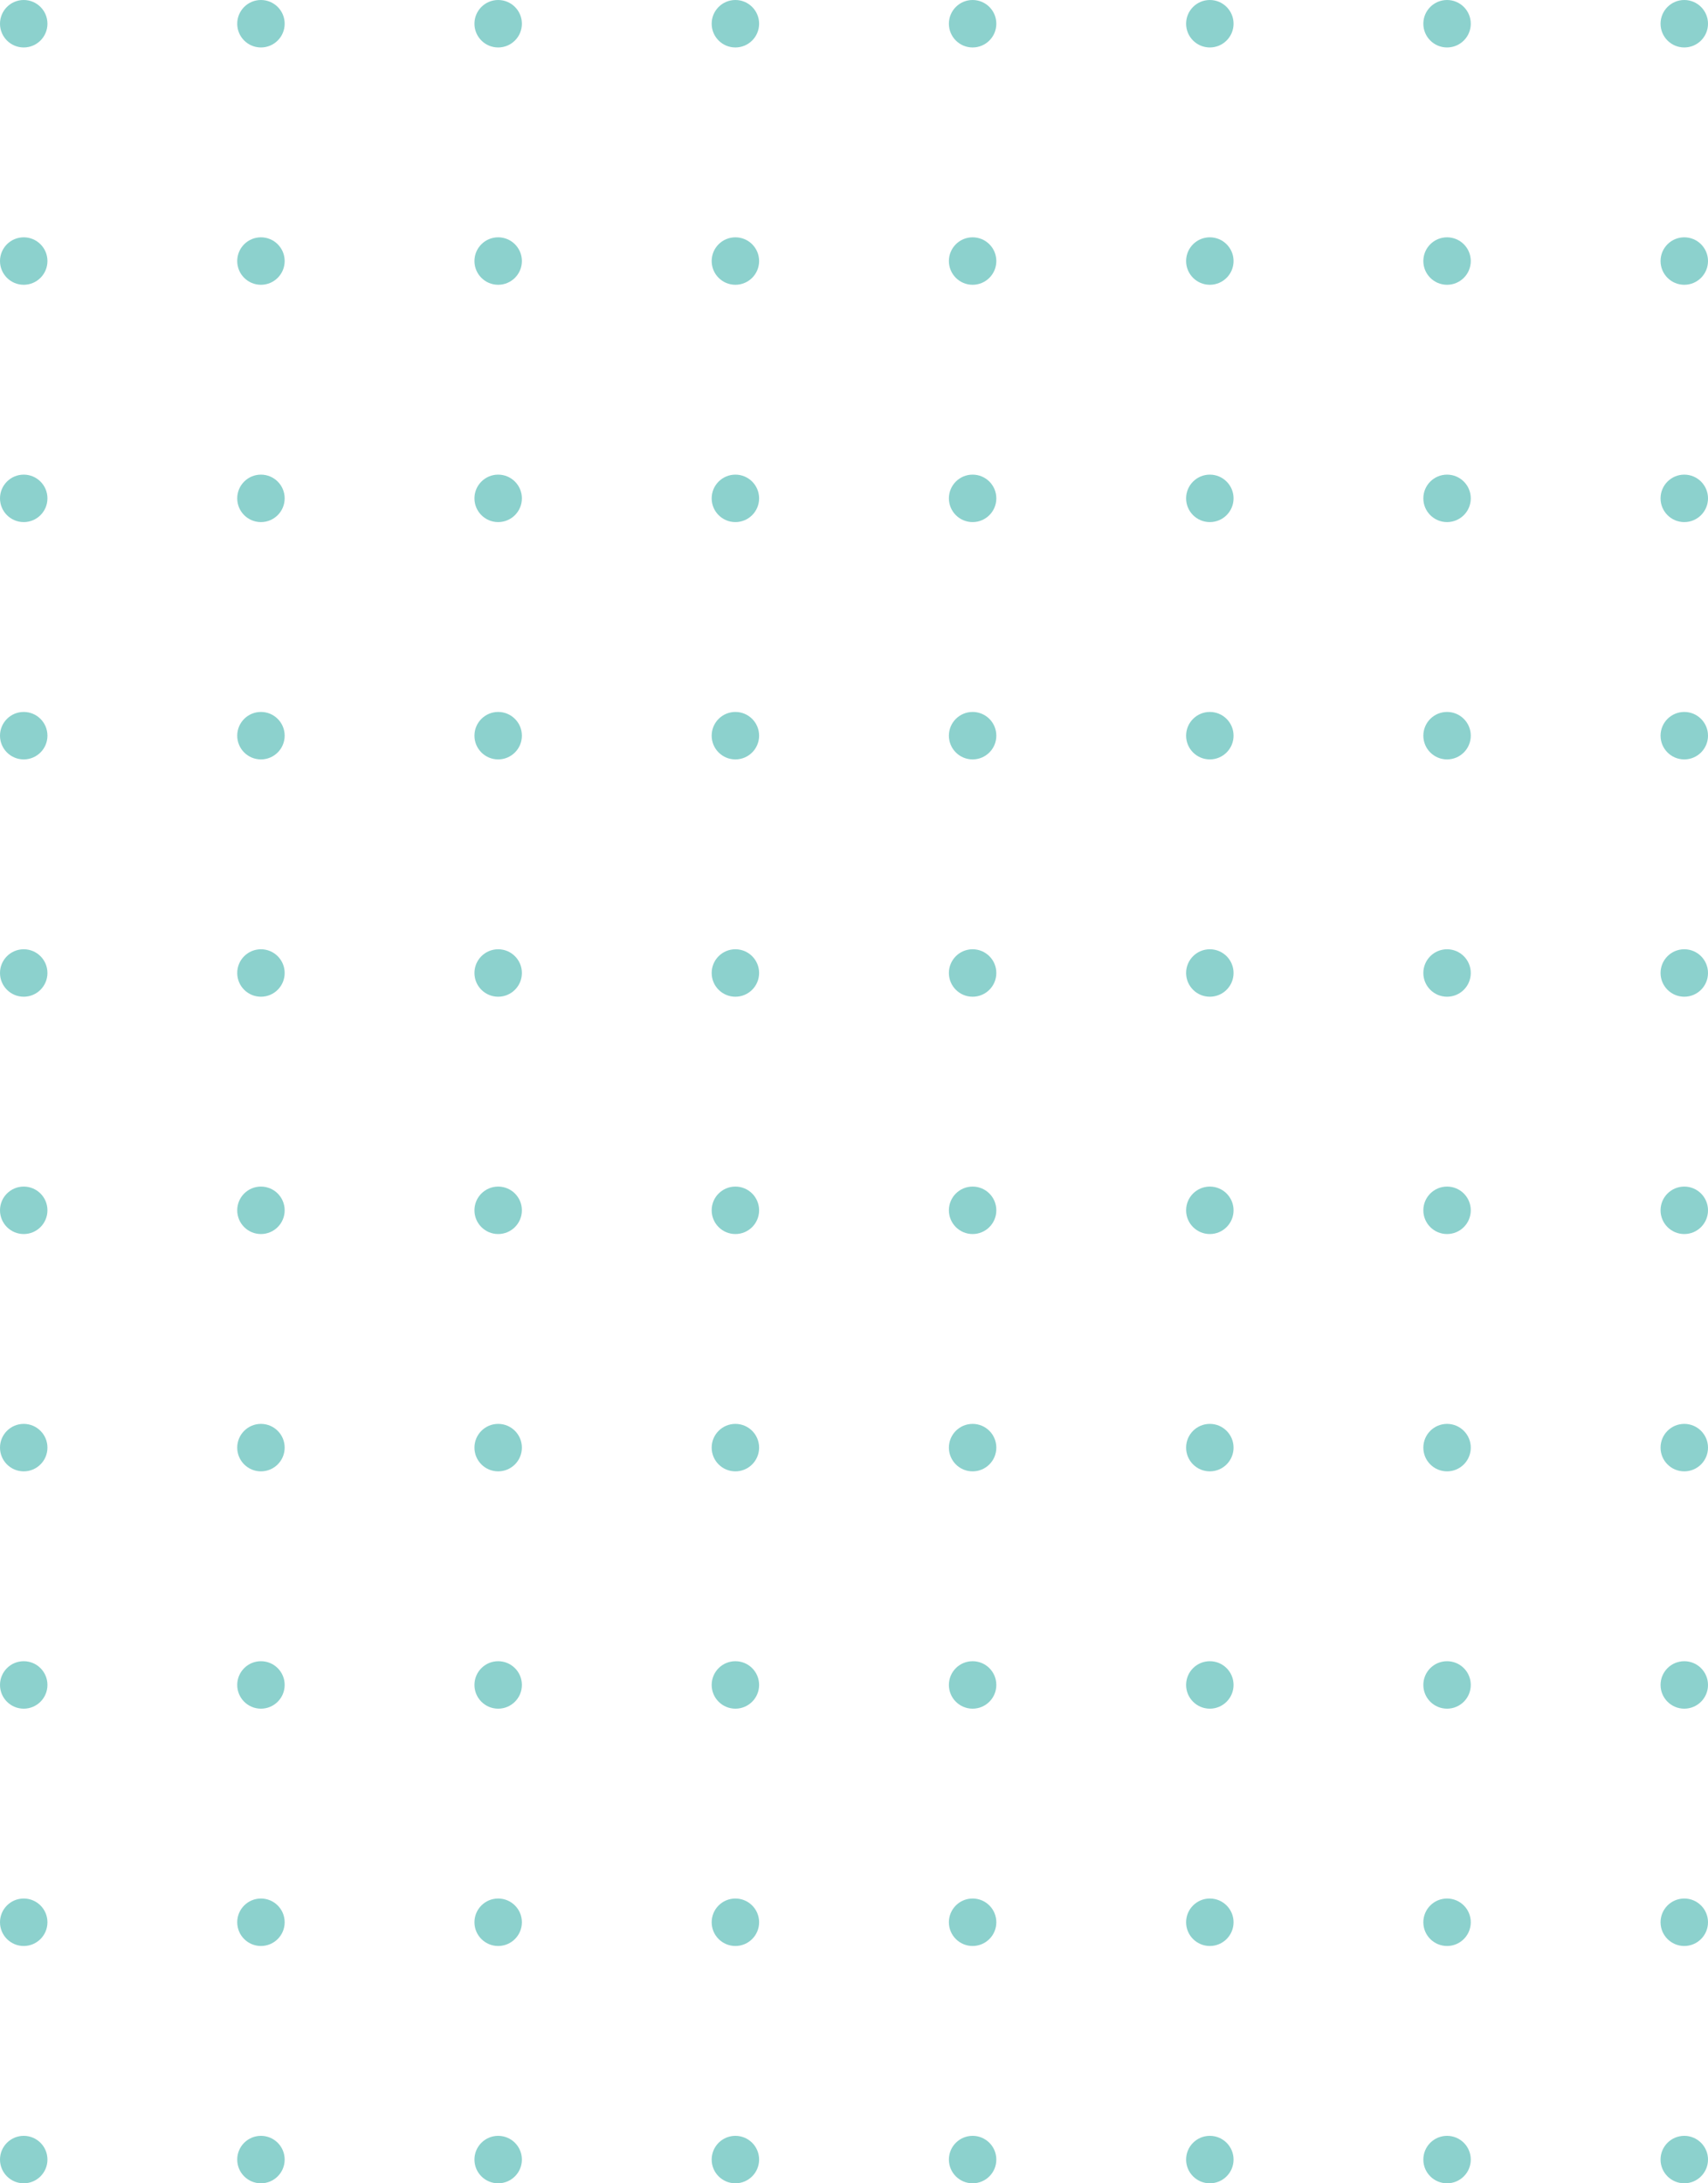<svg width="144" height="184" viewBox="0 0 144 184" fill="none" xmlns="http://www.w3.org/2000/svg">
<path d="M2 4C3.105 4 4 3.105 4 2C4 0.895 3.105 0 2 0C0.895 0 0 0.895 0 2C0 3.105 0.895 4 2 4Z" fill="#8CD1CD"/>
<path d="M22 4C23.105 4 24 3.105 24 2C24 0.895 23.105 0 22 0C20.895 0 20 0.895 20 2C20 3.105 20.895 4 22 4Z" fill="#8CD1CD"/>
<path d="M42 4C43.105 4 44 3.105 44 2C44 0.895 43.105 0 42 0C40.895 0 40 0.895 40 2C40 3.105 40.895 4 42 4Z" fill="#8CD1CD"/>
<path d="M62 4C63.105 4 64 3.105 64 2C64 0.895 63.105 0 62 0C60.895 0 60 0.895 60 2C60 3.105 60.895 4 62 4Z" fill="#8CD1CD"/>
<path d="M82 4C83.105 4 84 3.105 84 2C84 0.895 83.105 0 82 0C80.895 0 80 0.895 80 2C80 3.105 80.895 4 82 4Z" fill="#8CD1CD"/>
<path d="M102 4C103.105 4 104 3.105 104 2C104 0.895 103.105 0 102 0C100.895 0 100 0.895 100 2C100 3.105 100.895 4 102 4Z" fill="#8CD1CD"/>
<path d="M122 4C123.105 4 124 3.105 124 2C124 0.895 123.105 0 122 0C120.895 0 120 0.895 120 2C120 3.105 120.895 4 122 4Z" fill="#8CD1CD"/>
<path d="M142 4C143.105 4 144 3.105 144 2C144 0.895 143.105 0 142 0C140.895 0 140 0.895 140 2C140 3.105 140.895 4 142 4Z" fill="#8CD1CD"/>
<path d="M2 24C3.105 24 4 23.105 4 22C4 20.895 3.105 20 2 20C0.895 20 0 20.895 0 22C0 23.105 0.895 24 2 24Z" fill="#8CD1CD"/>
<path d="M22 24C23.105 24 24 23.105 24 22C24 20.895 23.105 20 22 20C20.895 20 20 20.895 20 22C20 23.105 20.895 24 22 24Z" fill="#8CD1CD"/>
<path d="M42 24C43.105 24 44 23.105 44 22C44 20.895 43.105 20 42 20C40.895 20 40 20.895 40 22C40 23.105 40.895 24 42 24Z" fill="#8CD1CD"/>
<path d="M62 24C63.105 24 64 23.105 64 22C64 20.895 63.105 20 62 20C60.895 20 60 20.895 60 22C60 23.105 60.895 24 62 24Z" fill="#8CD1CD"/>
<path d="M82 24C83.105 24 84 23.105 84 22C84 20.895 83.105 20 82 20C80.895 20 80 20.895 80 22C80 23.105 80.895 24 82 24Z" fill="#8CD1CD"/>
<path d="M102 24C103.105 24 104 23.105 104 22C104 20.895 103.105 20 102 20C100.895 20 100 20.895 100 22C100 23.105 100.895 24 102 24Z" fill="#8CD1CD"/>
<path d="M122 24C123.105 24 124 23.105 124 22C124 20.895 123.105 20 122 20C120.895 20 120 20.895 120 22C120 23.105 120.895 24 122 24Z" fill="#8CD1CD"/>
<path d="M142 24C143.105 24 144 23.105 144 22C144 20.895 143.105 20 142 20C140.895 20 140 20.895 140 22C140 23.105 140.895 24 142 24Z" fill="#8CD1CD"/>
<path d="M2 44C3.105 44 4 43.105 4 42C4 40.895 3.105 40 2 40C0.895 40 0 40.895 0 42C0 43.105 0.895 44 2 44Z" fill="#8CD1CD"/>
<path d="M22 44C23.105 44 24 43.105 24 42C24 40.895 23.105 40 22 40C20.895 40 20 40.895 20 42C20 43.105 20.895 44 22 44Z" fill="#8CD1CD"/>
<path d="M42 44C43.105 44 44 43.105 44 42C44 40.895 43.105 40 42 40C40.895 40 40 40.895 40 42C40 43.105 40.895 44 42 44Z" fill="#8CD1CD"/>
<path d="M62 44C63.105 44 64 43.105 64 42C64 40.895 63.105 40 62 40C60.895 40 60 40.895 60 42C60 43.105 60.895 44 62 44Z" fill="#8CD1CD"/>
<path d="M82 44C83.105 44 84 43.105 84 42C84 40.895 83.105 40 82 40C80.895 40 80 40.895 80 42C80 43.105 80.895 44 82 44Z" fill="#8CD1CD"/>
<path d="M102 44C103.105 44 104 43.105 104 42C104 40.895 103.105 40 102 40C100.895 40 100 40.895 100 42C100 43.105 100.895 44 102 44Z" fill="#8CD1CD"/>
<path d="M122 44C123.105 44 124 43.105 124 42C124 40.895 123.105 40 122 40C120.895 40 120 40.895 120 42C120 43.105 120.895 44 122 44Z" fill="#8CD1CD"/>
<path d="M142 44C143.105 44 144 43.105 144 42C144 40.895 143.105 40 142 40C140.895 40 140 40.895 140 42C140 43.105 140.895 44 142 44Z" fill="#8CD1CD"/>
<path d="M2 64C3.105 64 4 63.105 4 62C4 60.895 3.105 60 2 60C0.895 60 0 60.895 0 62C0 63.105 0.895 64 2 64Z" fill="#8CD1CD"/>
<path d="M22 64C23.105 64 24 63.105 24 62C24 60.895 23.105 60 22 60C20.895 60 20 60.895 20 62C20 63.105 20.895 64 22 64Z" fill="#8CD1CD"/>
<path d="M42 64C43.105 64 44 63.105 44 62C44 60.895 43.105 60 42 60C40.895 60 40 60.895 40 62C40 63.105 40.895 64 42 64Z" fill="#8CD1CD"/>
<path d="M62 64C63.105 64 64 63.105 64 62C64 60.895 63.105 60 62 60C60.895 60 60 60.895 60 62C60 63.105 60.895 64 62 64Z" fill="#8CD1CD"/>
<path d="M82 64C83.105 64 84 63.105 84 62C84 60.895 83.105 60 82 60C80.895 60 80 60.895 80 62C80 63.105 80.895 64 82 64Z" fill="#8CD1CD"/>
<path d="M102 64C103.105 64 104 63.105 104 62C104 60.895 103.105 60 102 60C100.895 60 100 60.895 100 62C100 63.105 100.895 64 102 64Z" fill="#8CD1CD"/>
<path d="M122 64C123.105 64 124 63.105 124 62C124 60.895 123.105 60 122 60C120.895 60 120 60.895 120 62C120 63.105 120.895 64 122 64Z" fill="#8CD1CD"/>
<path d="M142 64C143.105 64 144 63.105 144 62C144 60.895 143.105 60 142 60C140.895 60 140 60.895 140 62C140 63.105 140.895 64 142 64Z" fill="#8CD1CD"/>
<path d="M2 84C3.105 84 4 83.105 4 82C4 80.895 3.105 80 2 80C0.895 80 0 80.895 0 82C0 83.105 0.895 84 2 84Z" fill="#8CD1CD"/>
<path d="M22 84C23.105 84 24 83.105 24 82C24 80.895 23.105 80 22 80C20.895 80 20 80.895 20 82C20 83.105 20.895 84 22 84Z" fill="#8CD1CD"/>
<path d="M42 84C43.105 84 44 83.105 44 82C44 80.895 43.105 80 42 80C40.895 80 40 80.895 40 82C40 83.105 40.895 84 42 84Z" fill="#8CD1CD"/>
<path d="M62 84C63.105 84 64 83.105 64 82C64 80.895 63.105 80 62 80C60.895 80 60 80.895 60 82C60 83.105 60.895 84 62 84Z" fill="#8CD1CD"/>
<path d="M82 84C83.105 84 84 83.105 84 82C84 80.895 83.105 80 82 80C80.895 80 80 80.895 80 82C80 83.105 80.895 84 82 84Z" fill="#8CD1CD"/>
<path d="M102 84C103.105 84 104 83.105 104 82C104 80.895 103.105 80 102 80C100.895 80 100 80.895 100 82C100 83.105 100.895 84 102 84Z" fill="#8CD1CD"/>
<path d="M122 84C123.105 84 124 83.105 124 82C124 80.895 123.105 80 122 80C120.895 80 120 80.895 120 82C120 83.105 120.895 84 122 84Z" fill="#8CD1CD"/>
<path d="M142 84C143.105 84 144 83.105 144 82C144 80.895 143.105 80 142 80C140.895 80 140 80.895 140 82C140 83.105 140.895 84 142 84Z" fill="#8CD1CD"/>
<path d="M2 104C3.105 104 4 103.105 4 102C4 100.895 3.105 100 2 100C0.895 100 0 100.895 0 102C0 103.105 0.895 104 2 104Z" fill="#8CD1CD"/>
<path d="M22 104C23.105 104 24 103.105 24 102C24 100.895 23.105 100 22 100C20.895 100 20 100.895 20 102C20 103.105 20.895 104 22 104Z" fill="#8CD1CD"/>
<path d="M42 104C43.105 104 44 103.105 44 102C44 100.895 43.105 100 42 100C40.895 100 40 100.895 40 102C40 103.105 40.895 104 42 104Z" fill="#8CD1CD"/>
<path d="M62 104C63.105 104 64 103.105 64 102C64 100.895 63.105 100 62 100C60.895 100 60 100.895 60 102C60 103.105 60.895 104 62 104Z" fill="#8CD1CD"/>
<path d="M82 104C83.105 104 84 103.105 84 102C84 100.895 83.105 100 82 100C80.895 100 80 100.895 80 102C80 103.105 80.895 104 82 104Z" fill="#8CD1CD"/>
<path d="M102 104C103.105 104 104 103.105 104 102C104 100.895 103.105 100 102 100C100.895 100 100 100.895 100 102C100 103.105 100.895 104 102 104Z" fill="#8CD1CD"/>
<path d="M122 104C123.105 104 124 103.105 124 102C124 100.895 123.105 100 122 100C120.895 100 120 100.895 120 102C120 103.105 120.895 104 122 104Z" fill="#8CD1CD"/>
<path d="M142 104C143.105 104 144 103.105 144 102C144 100.895 143.105 100 142 100C140.895 100 140 100.895 140 102C140 103.105 140.895 104 142 104Z" fill="#8CD1CD"/>
<path d="M2 124C3.105 124 4 123.105 4 122C4 120.895 3.105 120 2 120C0.895 120 0 120.895 0 122C0 123.105 0.895 124 2 124Z" fill="#8CD1CD"/>
<path d="M22 124C23.105 124 24 123.105 24 122C24 120.895 23.105 120 22 120C20.895 120 20 120.895 20 122C20 123.105 20.895 124 22 124Z" fill="#8CD1CD"/>
<path d="M42 124C43.105 124 44 123.105 44 122C44 120.895 43.105 120 42 120C40.895 120 40 120.895 40 122C40 123.105 40.895 124 42 124Z" fill="#8CD1CD"/>
<path d="M62 124C63.105 124 64 123.105 64 122C64 120.895 63.105 120 62 120C60.895 120 60 120.895 60 122C60 123.105 60.895 124 62 124Z" fill="#8CD1CD"/>
<path d="M82 124C83.105 124 84 123.105 84 122C84 120.895 83.105 120 82 120C80.895 120 80 120.895 80 122C80 123.105 80.895 124 82 124Z" fill="#8CD1CD"/>
<path d="M102 124C103.105 124 104 123.105 104 122C104 120.895 103.105 120 102 120C100.895 120 100 120.895 100 122C100 123.105 100.895 124 102 124Z" fill="#8CD1CD"/>
<path d="M122 124C123.105 124 124 123.105 124 122C124 120.895 123.105 120 122 120C120.895 120 120 120.895 120 122C120 123.105 120.895 124 122 124Z" fill="#8CD1CD"/>
<path d="M142 124C143.105 124 144 123.105 144 122C144 120.895 143.105 120 142 120C140.895 120 140 120.895 140 122C140 123.105 140.895 124 142 124Z" fill="#8CD1CD"/>
<path d="M2 144C3.105 144 4 143.105 4 142C4 140.895 3.105 140 2 140C0.895 140 0 140.895 0 142C0 143.105 0.895 144 2 144Z" fill="#8CD1CD"/>
<path d="M22 144C23.105 144 24 143.105 24 142C24 140.895 23.105 140 22 140C20.895 140 20 140.895 20 142C20 143.105 20.895 144 22 144Z" fill="#8CD1CD"/>
<path d="M42 144C43.105 144 44 143.105 44 142C44 140.895 43.105 140 42 140C40.895 140 40 140.895 40 142C40 143.105 40.895 144 42 144Z" fill="#8CD1CD"/>
<path d="M62 144C63.105 144 64 143.105 64 142C64 140.895 63.105 140 62 140C60.895 140 60 140.895 60 142C60 143.105 60.895 144 62 144Z" fill="#8CD1CD"/>
<path d="M82 144C83.105 144 84 143.105 84 142C84 140.895 83.105 140 82 140C80.895 140 80 140.895 80 142C80 143.105 80.895 144 82 144Z" fill="#8CD1CD"/>
<path d="M102 144C103.105 144 104 143.105 104 142C104 140.895 103.105 140 102 140C100.895 140 100 140.895 100 142C100 143.105 100.895 144 102 144Z" fill="#8CD1CD"/>
<path d="M122 144C123.105 144 124 143.105 124 142C124 140.895 123.105 140 122 140C120.895 140 120 140.895 120 142C120 143.105 120.895 144 122 144Z" fill="#8CD1CD"/>
<path d="M142 144C143.105 144 144 143.105 144 142C144 140.895 143.105 140 142 140C140.895 140 140 140.895 140 142C140 143.105 140.895 144 142 144Z" fill="#8CD1CD"/>
<path d="M2 164C3.105 164 4 163.105 4 162C4 160.895 3.105 160 2 160C0.895 160 0 160.895 0 162C0 163.105 0.895 164 2 164Z" fill="#8CD1CD"/>
<path d="M22 164C23.105 164 24 163.105 24 162C24 160.895 23.105 160 22 160C20.895 160 20 160.895 20 162C20 163.105 20.895 164 22 164Z" fill="#8CD1CD"/>
<path d="M42 164C43.105 164 44 163.105 44 162C44 160.895 43.105 160 42 160C40.895 160 40 160.895 40 162C40 163.105 40.895 164 42 164Z" fill="#8CD1CD"/>
<path d="M62 164C63.105 164 64 163.105 64 162C64 160.895 63.105 160 62 160C60.895 160 60 160.895 60 162C60 163.105 60.895 164 62 164Z" fill="#8CD1CD"/>
<path d="M82 164C83.105 164 84 163.105 84 162C84 160.895 83.105 160 82 160C80.895 160 80 160.895 80 162C80 163.105 80.895 164 82 164Z" fill="#8CD1CD"/>
<path d="M102 164C103.105 164 104 163.105 104 162C104 160.895 103.105 160 102 160C100.895 160 100 160.895 100 162C100 163.105 100.895 164 102 164Z" fill="#8CD1CD"/>
<path d="M122 164C123.105 164 124 163.105 124 162C124 160.895 123.105 160 122 160C120.895 160 120 160.895 120 162C120 163.105 120.895 164 122 164Z" fill="#8CD1CD"/>
<path d="M142 164C143.105 164 144 163.105 144 162C144 160.895 143.105 160 142 160C140.895 160 140 160.895 140 162C140 163.105 140.895 164 142 164Z" fill="#8CD1CD"/>
<path d="M2 184C3.105 184 4 183.105 4 182C4 180.895 3.105 180 2 180C0.895 180 0 180.895 0 182C0 183.105 0.895 184 2 184Z" fill="#8CD1CD"/>
<path d="M22 184C23.105 184 24 183.105 24 182C24 180.895 23.105 180 22 180C20.895 180 20 180.895 20 182C20 183.105 20.895 184 22 184Z" fill="#8CD1CD"/>
<path d="M42 184C43.105 184 44 183.105 44 182C44 180.895 43.105 180 42 180C40.895 180 40 180.895 40 182C40 183.105 40.895 184 42 184Z" fill="#8CD1CD"/>
<path d="M62 184C63.105 184 64 183.105 64 182C64 180.895 63.105 180 62 180C60.895 180 60 180.895 60 182C60 183.105 60.895 184 62 184Z" fill="#8CD1CD"/>
<path d="M82 184C83.105 184 84 183.105 84 182C84 180.895 83.105 180 82 180C80.895 180 80 180.895 80 182C80 183.105 80.895 184 82 184Z" fill="#8CD1CD"/>
<path d="M102 184C103.105 184 104 183.105 104 182C104 180.895 103.105 180 102 180C100.895 180 100 180.895 100 182C100 183.105 100.895 184 102 184Z" fill="#8CD1CD"/>
<path d="M122 184C123.105 184 124 183.105 124 182C124 180.895 123.105 180 122 180C120.895 180 120 180.895 120 182C120 183.105 120.895 184 122 184Z" fill="#8CD1CD"/>
<path d="M142 184C143.105 184 144 183.105 144 182C144 180.895 143.105 180 142 180C140.895 180 140 180.895 140 182C140 183.105 140.895 184 142 184Z" fill="#8CD1CD"/>
</svg>
